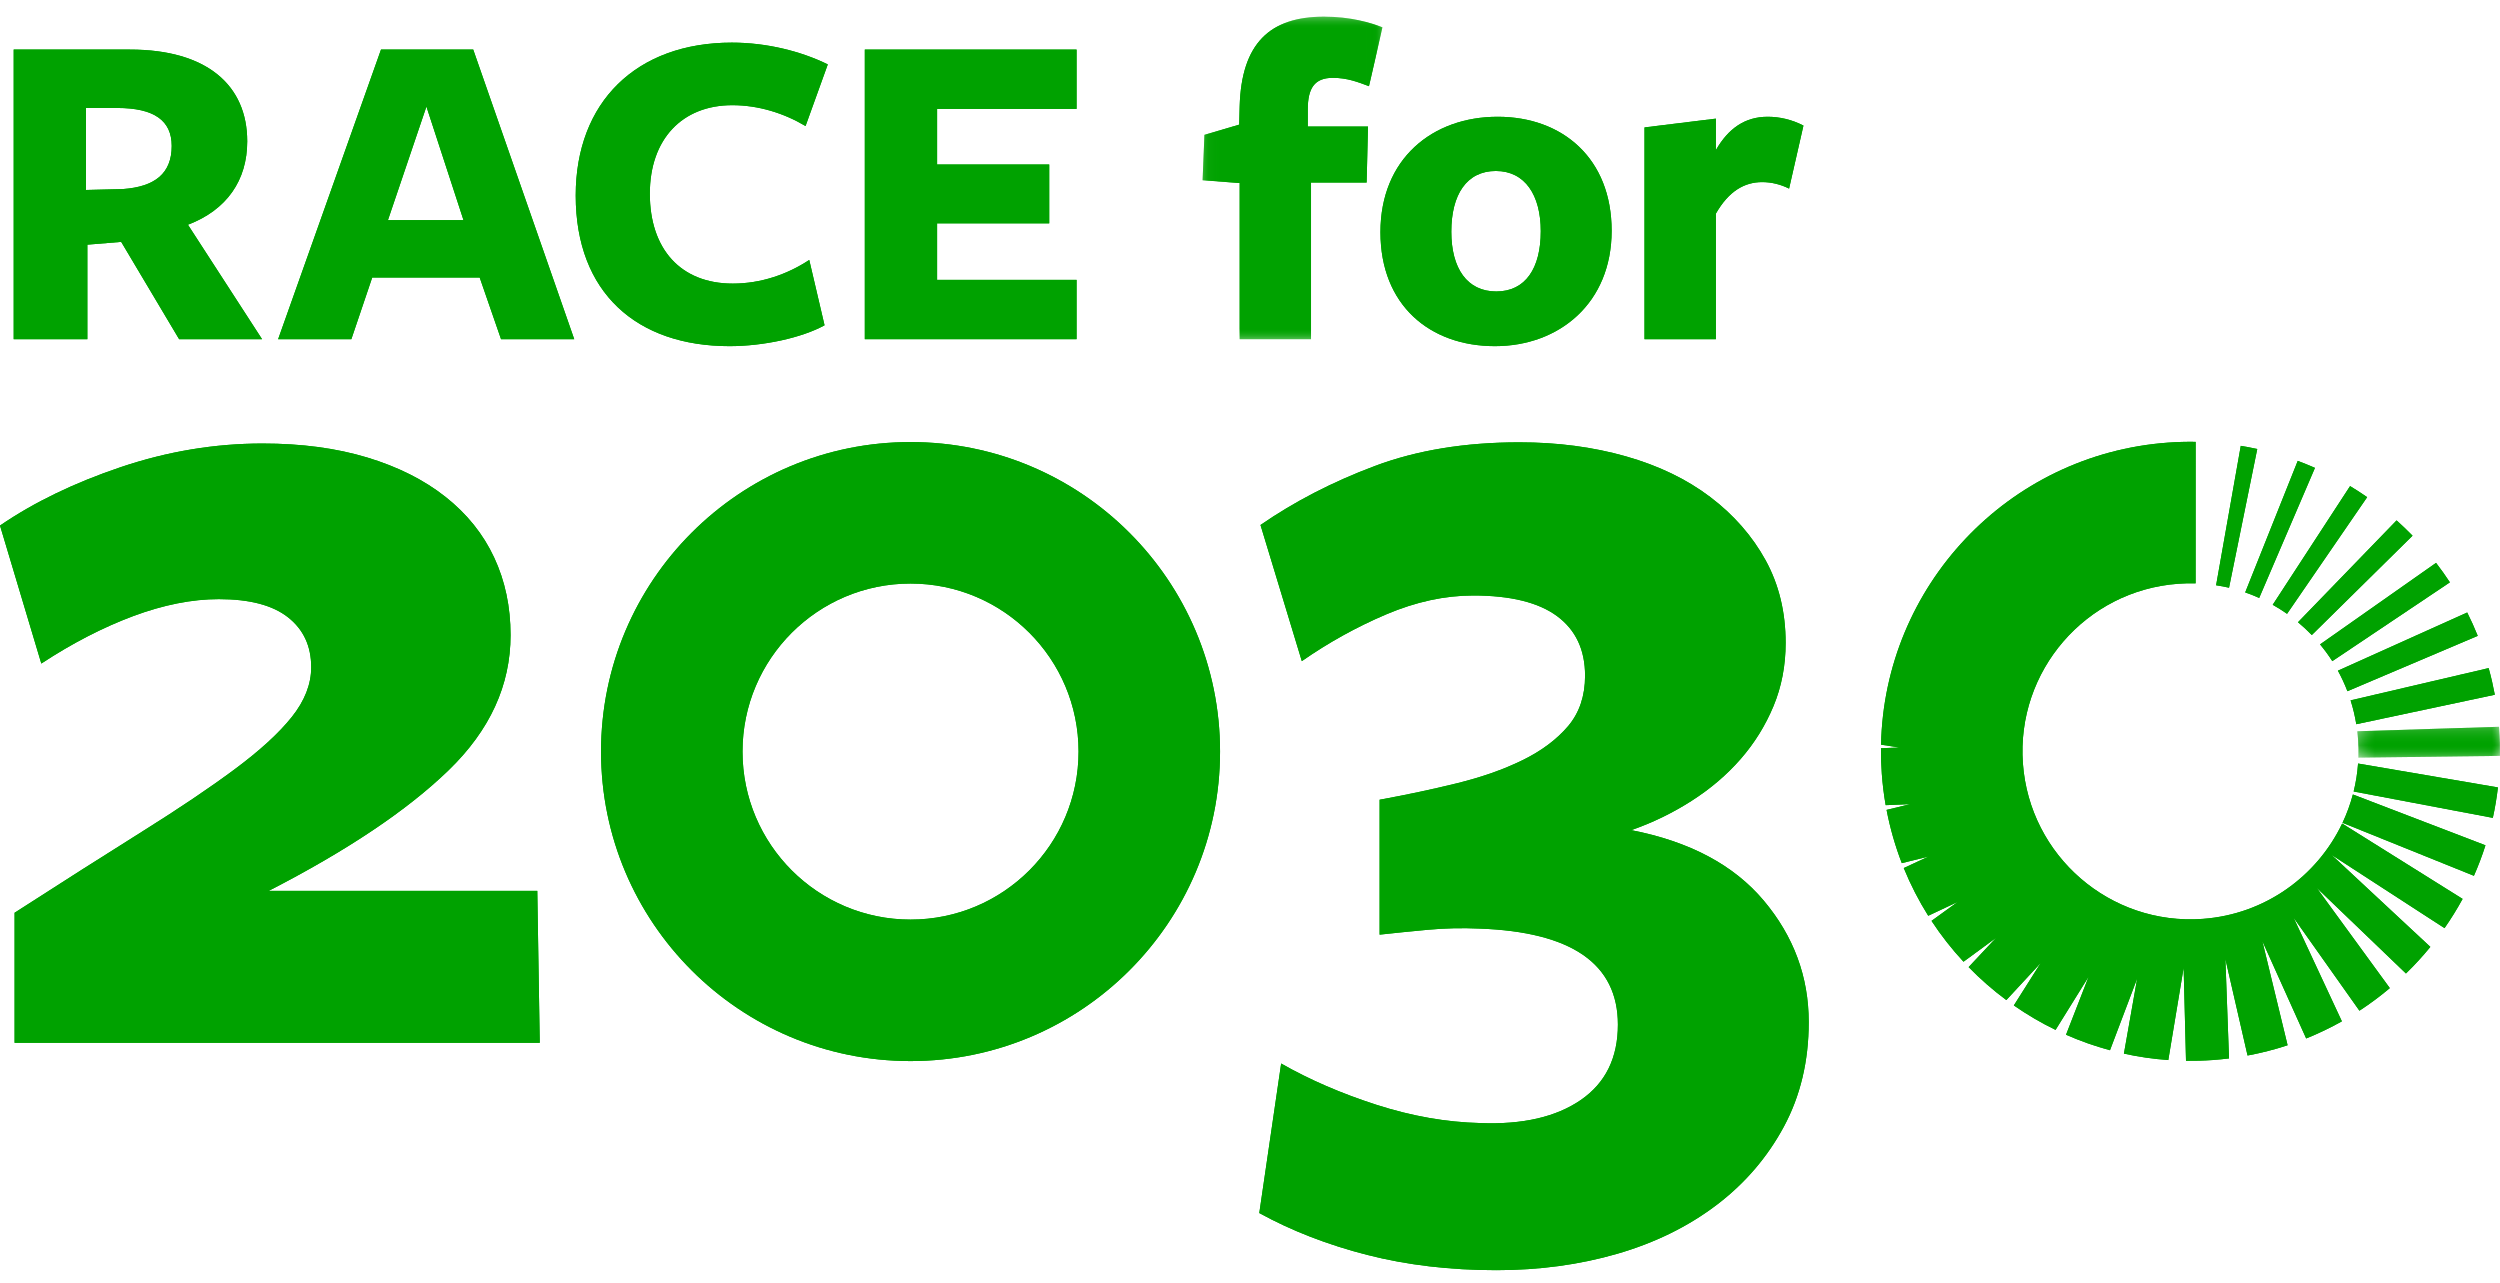 <?xml version="1.0" encoding="UTF-8"?>
<svg width="150px" height="77px" viewBox="0 0 150 77" version="1.1" xmlns="http://www.w3.org/2000/svg" xmlns:xlink="http://www.w3.org/1999/xlink">
    <title>F010C513-FFBC-46BD-8476-344F313D5C5F</title>
    <defs>
        <polygon id="path-1" points="0.156 0.79 10.944 0.79 10.944 20.141 0.156 20.141"></polygon>
        <polygon id="path-3" points="0.437 0.397 9 0.397 9 2.249 0.437 2.249"></polygon>
        <polygon id="path-5" points="0.156 0.79 10.944 0.79 10.944 20.141 0.156 20.141"></polygon>
        <polygon id="path-7" points="0.437 0.397 9 0.397 9 2.249 0.437 2.249"></polygon>
    </defs>
    <g id="Pages" stroke="none" stroke-width="1" fill="none" fill-rule="evenodd">
        <g id="01-Home-" transform="translate(-390, -54)">
            <g id="Header" transform="translate(0, 40)">
                <g id="Group-89" transform="translate(390, 14)">
                    <path d="M7.383,11.343 C9.274,11.204 10.302,10.425 10.302,8.757 C10.302,7.228 9.245,6.478 7.022,6.478 L5.158,6.478 L5.158,11.399 L7.383,11.343 Z M5.242,20.351 L0.821,20.351 L0.821,2.974 L7.8,2.974 C12.415,2.974 14.834,5.115 14.834,8.48 C14.834,10.815 13.611,12.594 11.276,13.484 L15.724,20.351 L10.747,20.351 L7.272,14.513 L5.242,14.68 L5.242,20.351 Z" id="Fill-1" fill="#00A200"></path>
                    <path d="M25.585,6.394 L23.277,13.206 L27.809,13.206 L25.585,6.394 Z M34.454,20.351 L30.062,20.351 L28.782,16.654 L22.332,16.654 L21.081,20.351 L16.688,20.351 L22.86,2.974 L28.393,2.974 L34.454,20.351 Z" id="Fill-3" fill="#00A200"></path>
                    <path d="M48.333,7.562 C47.026,6.784 45.497,6.311 43.939,6.311 C40.937,6.311 38.991,8.34 38.991,11.622 C38.991,14.93 40.826,17.015 43.968,17.015 C45.664,17.015 47.248,16.459 48.555,15.597 L49.473,19.517 C48.11,20.268 45.803,20.769 43.772,20.769 C38.212,20.769 34.542,17.571 34.542,11.733 C34.542,6.117 38.185,2.557 43.912,2.557 C46.025,2.557 48.082,3.085 49.667,3.864 L48.333,7.562 Z" id="Fill-5" fill="#00A200"></path>
                    <polygon id="Fill-7" fill="#00A200" points="51.888 20.351 51.888 2.974 64.594 2.974 64.594 6.534 56.226 6.534 56.226 9.87 62.954 9.87 62.954 13.401 56.226 13.401 56.226 16.792 64.594 16.792 64.594 20.351"></polygon>
                    <g id="Group-11" transform="translate(72, 0.21)">
                        <mask id="mask-2" fill="white">
                            <use xlink:href="#path-1"></use>
                        </mask>
                        <g id="Clip-10"></g>
                        <path d="M10.137,4.961 C9.47,4.71 8.83,4.46 7.968,4.46 C6.857,4.46 6.467,5.1 6.467,6.351 L6.467,7.38 L10.081,7.38 L9.998,10.743 L6.661,10.743 L6.661,20.141 L2.38,20.141 L2.38,10.772 L0.156,10.605 L0.267,7.88 L2.352,7.269 L2.38,6.156 C2.491,2.402 4.187,0.79 7.441,0.79 C9.025,0.79 10.248,1.151 10.944,1.43 C10.944,1.457 10.137,4.988 10.137,4.961" id="Fill-9" fill="#00A200" mask="url(#mask-2)"></path>
                    </g>
                    <path d="M89.749,10.259 C87.997,10.259 87.08,11.677 87.08,13.901 C87.08,16.098 88.025,17.488 89.776,17.488 C91.528,17.488 92.445,16.098 92.445,13.873 C92.445,11.704 91.5,10.259 89.749,10.259 M89.693,20.769 C85.801,20.769 82.826,18.322 82.826,13.929 C82.826,9.535 85.939,7.006 89.86,7.006 C93.753,7.006 96.699,9.508 96.699,13.845 C96.699,18.183 93.558,20.769 89.693,20.769" id="Fill-12" fill="#00A200"></path>
                    <path d="M102.952,20.351 L98.67,20.351 L98.67,7.645 L102.952,7.118 L102.952,9.008 C103.702,7.701 104.703,7.006 106.065,7.006 C106.761,7.006 107.512,7.172 108.207,7.535 L107.345,11.316 C106.845,11.065 106.288,10.926 105.732,10.926 C104.676,10.926 103.73,11.455 102.952,12.817 L102.952,20.351 Z" id="Fill-14" fill="#00A200"></path>
                    <path d="M0.875,62.57 L0.875,54.765 C3.743,52.919 6.284,51.301 8.497,49.915 C10.709,48.53 12.569,47.278 14.077,46.159 C15.583,45.041 16.727,43.996 17.505,43.023 C18.282,42.05 18.672,41.053 18.672,40.032 C18.672,38.768 18.209,37.771 17.286,37.042 C16.362,36.312 14.977,35.948 13.129,35.948 C11.524,35.948 9.811,36.289 7.986,36.968 C6.163,37.65 4.327,38.598 2.479,39.813 L0,31.533 C2.042,30.134 4.46,28.966 7.258,28.023 C10.053,27.083 12.885,26.611 15.755,26.611 C18.089,26.611 20.179,26.89 22.027,27.448 C23.875,28.007 25.443,28.794 26.731,29.813 C28.02,30.832 28.993,32.044 29.649,33.45 C30.306,34.856 30.634,36.408 30.634,38.105 C30.634,41.111 29.395,43.816 26.914,46.216 C24.434,48.616 20.835,51.029 16.119,53.453 L32.238,53.453 L32.385,62.57 L0.875,62.57 Z" id="Fill-16" fill="#00A200"></path>
                    <path d="M97.875,49.807 C101.376,50.489 104.026,51.898 105.825,54.036 C107.624,56.177 108.524,58.609 108.524,61.331 C108.524,63.664 108.025,65.755 107.029,67.604 C106.032,69.452 104.683,71.019 102.981,72.308 C101.278,73.596 99.298,74.57 97.037,75.226 C94.775,75.882 92.355,76.21 89.779,76.21 C87.008,76.21 84.43,75.906 82.048,75.299 C79.665,74.69 77.5,73.852 75.557,72.783 L76.869,63.811 C78.57,64.783 80.479,65.609 82.595,66.29 C84.71,66.971 86.788,67.335 88.831,67.384 C91.358,67.482 93.364,67.02 94.849,65.999 C96.331,64.978 97.073,63.47 97.073,61.477 C97.073,57.829 94.301,55.91 88.758,55.715 C87.737,55.667 86.703,55.691 85.658,55.787 C84.611,55.885 83.652,55.983 82.776,56.079 L82.776,47.983 C84.382,47.691 85.925,47.363 87.409,46.998 C88.892,46.633 90.204,46.172 91.347,45.613 C92.489,45.054 93.401,44.372 94.083,43.571 C94.763,42.768 95.104,41.759 95.104,40.543 C95.104,38.988 94.544,37.797 93.426,36.969 C92.307,36.143 90.629,35.73 88.394,35.73 C86.69,35.73 84.952,36.107 83.178,36.86 C81.402,37.615 79.714,38.55 78.109,39.668 L75.629,31.499 C77.671,30.089 79.956,28.91 82.485,27.961 C85.013,27.013 87.906,26.539 91.165,26.539 C93.45,26.539 95.578,26.82 97.547,27.378 C99.517,27.938 101.205,28.752 102.616,29.822 C104.026,30.892 105.133,32.156 105.936,33.614 C106.737,35.073 107.139,36.727 107.139,38.575 C107.139,39.936 106.895,41.2 106.409,42.368 C105.923,43.534 105.267,44.592 104.439,45.539 C103.612,46.488 102.628,47.327 101.486,48.056 C100.343,48.786 99.139,49.37 97.875,49.807" id="Fill-18" fill="#00A200"></path>
                    <path d="M54.632,35.013 C49.065,35.013 44.551,39.527 44.551,45.094 C44.551,50.661 49.065,55.175 54.632,55.175 C60.2,55.175 64.713,50.661 64.713,45.094 C64.713,39.527 60.2,35.013 54.632,35.013 M73.203,45.094 C73.203,55.35 64.889,63.664 54.632,63.664 C44.376,63.664 36.062,55.35 36.062,45.094 C36.062,34.837 44.376,26.523 54.632,26.523 C64.889,26.523 73.203,34.837 73.203,45.094" id="Fill-20" fill="#00A200"></path>
                    <path d="M132.161,55.133 C126.608,55.537 121.779,51.362 121.375,45.81 C120.972,40.257 125.145,35.428 130.698,35.025 C131.048,34.998 131.394,34.991 131.737,35.002 L131.739,26.511 C131.191,26.502 130.64,26.516 130.082,26.557 C120.439,27.258 113.055,35.203 112.863,44.681 L113.97,44.851 L112.859,44.893 C112.855,45.401 112.87,45.911 112.908,46.426 C112.954,47.065 113.032,47.693 113.14,48.31 L114.614,48.249 L113.194,48.594 C113.406,49.699 113.714,50.767 114.109,51.788 L115.717,51.391 L114.226,52.083 C114.635,53.086 115.127,54.043 115.694,54.946 L117.466,54.112 L115.891,55.253 C116.464,56.125 117.105,56.944 117.81,57.703 L119.768,56.266 L118.117,58.026 C118.817,58.744 119.574,59.406 120.38,60.004 L122.446,57.773 L120.83,60.326 C121.623,60.878 122.459,61.37 123.333,61.794 L125.322,58.593 L123.962,62.084 C124.81,62.458 125.692,62.77 126.599,63.014 L128.232,58.704 L127.435,63.218 C128.304,63.409 129.193,63.539 130.098,63.603 L131.018,58.069 L131.16,63.648 C131.694,63.654 132.233,63.64 132.776,63.601 C133.101,63.577 133.423,63.545 133.742,63.505 L133.524,57.545 L134.853,63.331 C135.676,63.178 136.478,62.972 137.256,62.715 L135.739,56.461 L138.37,62.308 C139.11,62.01 139.825,61.666 140.513,61.28 L137.611,55.054 L141.565,60.642 C142.202,60.227 142.81,59.774 143.389,59.286 L139.001,53.268 L144.357,58.41 C144.876,57.906 145.365,57.373 145.821,56.814 L139.892,51.291 L146.671,55.688 C147.063,55.124 147.427,54.539 147.756,53.934 L140.53,49.412 C139.02,52.574 135.905,54.861 132.161,55.133" id="Fill-22" fill="#00A200"></path>
                    <path d="M140.551,49.369 L148.435,52.548 C148.697,51.953 148.929,51.343 149.128,50.718 L141.172,47.668 C141.016,48.257 140.808,48.826 140.551,49.369" id="Fill-24" fill="#00A200"></path>
                    <path d="M141.219,47.49 L149.57,49.072 C149.701,48.472 149.804,47.863 149.876,47.245 L141.484,45.812 C141.443,46.385 141.353,46.945 141.219,47.49" id="Fill-26" fill="#00A200"></path>
                    <g id="Group-30" transform="translate(141, 43.21)">
                        <mask id="mask-4" fill="white">
                            <use xlink:href="#path-3"></use>
                        </mask>
                        <g id="Clip-29"></g>
                        <path d="M8.941,0.397 L0.437,0.666 C0.456,0.822 0.472,0.979 0.484,1.136 C0.511,1.511 0.516,1.882 0.503,2.249 L8.998,2.142 C9.005,1.606 8.991,1.066 8.951,0.521 C8.948,0.479 8.944,0.438 8.941,0.397" id="Fill-28" fill="#00A200" mask="url(#mask-4)"></path>
                    </g>
                    <path d="M141.377,43.452 L149.689,41.684 C149.588,41.142 149.465,40.608 149.319,40.085 L141.035,42.021 C141.183,42.483 141.297,42.961 141.377,43.452" id="Fill-31" fill="#00A200"></path>
                    <path d="M140.845,41.472 L148.664,38.151 C148.472,37.673 148.261,37.205 148.032,36.749 L140.274,40.24 C140.49,40.635 140.682,41.046 140.845,41.472" id="Fill-33" fill="#00A200"></path>
                    <path d="M139.938,39.668 L146.993,34.94 C146.731,34.54 146.454,34.15 146.163,33.772 L139.203,38.663 C139.466,38.982 139.714,39.316 139.938,39.668" id="Fill-35" fill="#00A200"></path>
                    <path d="M138.708,38.103 L144.753,32.142 C144.444,31.826 144.125,31.52 143.795,31.224 L137.879,37.334 C138.169,37.575 138.446,37.831 138.708,38.103" id="Fill-37" fill="#00A200"></path>
                    <path d="M137.223,36.829 L142.029,29.83 C141.695,29.598 141.354,29.376 141.005,29.165 L136.363,36.287 C136.659,36.454 136.946,36.634 137.223,36.829" id="Fill-39" fill="#00A200"></path>
                    <path d="M135.551,35.877 L138.897,28.072 C138.558,27.923 138.213,27.783 137.864,27.653 L134.712,35.545 C134.997,35.644 135.278,35.754 135.551,35.877" id="Fill-41" fill="#00A200"></path>
                    <path d="M135.435,26.941 C135.108,26.869 134.779,26.805 134.446,26.751 L132.966,35.116 C133.227,35.156 133.487,35.204 133.742,35.263 L135.435,26.941 Z" id="Fill-43" fill="#00A200"></path>
                    <path d="M7.383,11.343 C9.274,11.204 10.302,10.425 10.302,8.757 C10.302,7.228 9.245,6.478 7.022,6.478 L5.158,6.478 L5.158,11.399 L7.383,11.343 Z M5.242,20.351 L0.821,20.351 L0.821,2.974 L7.8,2.974 C12.415,2.974 14.834,5.115 14.834,8.48 C14.834,10.815 13.611,12.594 11.276,13.484 L15.724,20.351 L10.747,20.351 L7.272,14.513 L5.242,14.68 L5.242,20.351 Z" id="Fill-45" fill="#00A200"></path>
                    <path d="M25.585,6.394 L23.277,13.206 L27.809,13.206 L25.585,6.394 Z M34.454,20.351 L30.062,20.351 L28.782,16.654 L22.332,16.654 L21.081,20.351 L16.688,20.351 L22.86,2.974 L28.393,2.974 L34.454,20.351 Z" id="Fill-47" fill="#00A200"></path>
                    <path d="M48.333,7.562 C47.025,6.784 45.497,6.311 43.939,6.311 C40.937,6.311 38.99,8.34 38.99,11.622 C38.99,14.93 40.825,17.015 43.968,17.015 C45.663,17.015 47.248,16.459 48.555,15.597 L49.473,19.517 C48.11,20.268 45.803,20.769 43.772,20.769 C38.212,20.769 34.542,17.571 34.542,11.733 C34.542,6.117 38.185,2.557 43.912,2.557 C46.025,2.557 48.082,3.085 49.667,3.864 L48.333,7.562 Z" id="Fill-49" fill="#00A200"></path>
                    <polygon id="Fill-51" fill="#00A200" points="51.888 20.351 51.888 2.974 64.594 2.974 64.594 6.534 56.226 6.534 56.226 9.87 62.954 9.87 62.954 13.401 56.226 13.401 56.226 16.792 64.594 16.792 64.594 20.351"></polygon>
                    <g id="Group-55" transform="translate(72, 0.21)">
                        <mask id="mask-6" fill="white">
                            <use xlink:href="#path-5"></use>
                        </mask>
                        <g id="Clip-54"></g>
                        <path d="M10.137,4.961 C9.47,4.71 8.83,4.46 7.968,4.46 C6.857,4.46 6.467,5.1 6.467,6.351 L6.467,7.38 L10.081,7.38 L9.998,10.743 L6.661,10.743 L6.661,20.141 L2.38,20.141 L2.38,10.772 L0.156,10.605 L0.267,7.88 L2.352,7.269 L2.38,6.156 C2.491,2.402 4.187,0.79 7.441,0.79 C9.025,0.79 10.248,1.151 10.944,1.43 C10.944,1.457 10.137,4.988 10.137,4.961" id="Fill-53" fill="#00A200" mask="url(#mask-6)"></path>
                    </g>
                    <path d="M89.749,10.259 C87.997,10.259 87.079,11.677 87.079,13.901 C87.079,16.098 88.024,17.488 89.776,17.488 C91.528,17.488 92.445,16.098 92.445,13.873 C92.445,11.704 91.5,10.259 89.749,10.259 M89.693,20.769 C85.801,20.769 82.826,18.322 82.826,13.929 C82.826,9.535 85.939,7.006 89.86,7.006 C93.753,7.006 96.699,9.508 96.699,13.845 C96.699,18.183 93.558,20.769 89.693,20.769" id="Fill-56" fill="#00A200"></path>
                    <path d="M102.952,20.351 L98.67,20.351 L98.67,7.645 L102.952,7.118 L102.952,9.008 C103.702,7.701 104.703,7.006 106.065,7.006 C106.761,7.006 107.512,7.172 108.207,7.535 L107.345,11.316 C106.845,11.065 106.288,10.926 105.732,10.926 C104.676,10.926 103.73,11.455 102.952,12.817 L102.952,20.351 Z" id="Fill-58" fill="#00A200"></path>
                    <path d="M0.875,62.57 L0.875,54.765 C3.743,52.919 6.284,51.301 8.497,49.915 C10.709,48.53 12.569,47.278 14.077,46.159 C15.583,45.041 16.727,43.996 17.505,43.023 C18.282,42.05 18.672,41.053 18.672,40.032 C18.672,38.768 18.209,37.771 17.286,37.042 C16.362,36.312 14.977,35.948 13.129,35.948 C11.524,35.948 9.811,36.289 7.986,36.968 C6.163,37.65 4.327,38.598 2.479,39.813 L0,31.533 C2.042,30.134 4.46,28.966 7.258,28.023 C10.053,27.083 12.885,26.611 15.755,26.611 C18.089,26.611 20.179,26.89 22.027,27.448 C23.875,28.007 25.443,28.794 26.731,29.813 C28.02,30.832 28.993,32.044 29.649,33.45 C30.306,34.856 30.634,36.408 30.634,38.105 C30.634,41.111 29.395,43.816 26.914,46.216 C24.434,48.616 20.835,51.029 16.119,53.453 L32.238,53.453 L32.385,62.57 L0.875,62.57 Z" id="Fill-60" fill="#00A200"></path>
                    <path d="M97.875,49.807 C101.376,50.489 104.026,51.898 105.825,54.036 C107.624,56.177 108.524,58.609 108.524,61.331 C108.524,63.664 108.025,65.755 107.029,67.604 C106.032,69.452 104.683,71.019 102.981,72.308 C101.278,73.596 99.298,74.57 97.037,75.226 C94.775,75.882 92.355,76.21 89.779,76.21 C87.008,76.21 84.43,75.906 82.048,75.299 C79.665,74.69 77.5,73.852 75.557,72.783 L76.869,63.811 C78.57,64.783 80.479,65.609 82.595,66.29 C84.71,66.971 86.788,67.335 88.831,67.384 C91.358,67.482 93.364,67.02 94.849,65.999 C96.331,64.978 97.073,63.47 97.073,61.477 C97.073,57.829 94.301,55.91 88.758,55.715 C87.737,55.667 86.703,55.691 85.658,55.787 C84.611,55.885 83.652,55.983 82.776,56.079 L82.776,47.983 C84.382,47.691 85.925,47.363 87.409,46.998 C88.892,46.633 90.204,46.172 91.347,45.613 C92.489,45.054 93.401,44.372 94.083,43.571 C94.763,42.768 95.104,41.759 95.104,40.543 C95.104,38.988 94.544,37.797 93.426,36.969 C92.307,36.143 90.629,35.73 88.394,35.73 C86.69,35.73 84.952,36.107 83.178,36.86 C81.402,37.615 79.714,38.55 78.109,39.668 L75.629,31.499 C77.671,30.089 79.956,28.91 82.485,27.961 C85.013,27.013 87.906,26.539 91.165,26.539 C93.45,26.539 95.578,26.82 97.547,27.378 C99.517,27.938 101.205,28.752 102.616,29.822 C104.026,30.892 105.133,32.156 105.936,33.614 C106.737,35.073 107.139,36.727 107.139,38.575 C107.139,39.936 106.895,41.2 106.409,42.368 C105.923,43.534 105.267,44.592 104.439,45.539 C103.612,46.488 102.628,47.327 101.486,48.056 C100.343,48.786 99.139,49.37 97.875,49.807" id="Fill-62" fill="#00A200"></path>
                    <path d="M54.632,35.013 C49.065,35.013 44.551,39.527 44.551,45.094 C44.551,50.661 49.065,55.175 54.632,55.175 C60.2,55.175 64.713,50.661 64.713,45.094 C64.713,39.527 60.2,35.013 54.632,35.013 M73.203,45.094 C73.203,55.35 64.889,63.664 54.632,63.664 C44.376,63.664 36.062,55.35 36.062,45.094 C36.062,34.837 44.376,26.523 54.632,26.523 C64.889,26.523 73.203,34.837 73.203,45.094" id="Fill-64" fill="#00A200"></path>
                    <path d="M132.161,55.133 C126.608,55.537 121.779,51.362 121.375,45.81 C120.972,40.257 125.145,35.428 130.698,35.025 C131.048,34.998 131.394,34.991 131.737,35.002 L131.739,26.511 C131.191,26.502 130.64,26.516 130.082,26.557 C120.439,27.258 113.055,35.203 112.863,44.681 L113.97,44.851 L112.859,44.893 C112.855,45.401 112.87,45.911 112.908,46.426 C112.954,47.065 113.032,47.693 113.14,48.31 L114.614,48.249 L113.194,48.594 C113.406,49.699 113.714,50.767 114.109,51.788 L115.717,51.391 L114.226,52.083 C114.635,53.086 115.127,54.043 115.694,54.946 L117.466,54.112 L115.891,55.253 C116.464,56.125 117.105,56.944 117.81,57.703 L119.768,56.266 L118.117,58.026 C118.817,58.744 119.574,59.406 120.38,60.004 L122.446,57.773 L120.83,60.326 C121.623,60.878 122.459,61.37 123.333,61.794 L125.322,58.593 L123.962,62.084 C124.81,62.458 125.692,62.77 126.599,63.014 L128.232,58.704 L127.435,63.218 C128.304,63.409 129.193,63.539 130.098,63.603 L131.018,58.069 L131.16,63.648 C131.694,63.654 132.233,63.64 132.776,63.601 C133.101,63.577 133.423,63.545 133.742,63.505 L133.524,57.545 L134.853,63.331 C135.676,63.178 136.478,62.972 137.256,62.715 L135.739,56.461 L138.37,62.308 C139.11,62.01 139.825,61.666 140.513,61.28 L137.611,55.054 L141.565,60.642 C142.202,60.227 142.81,59.774 143.389,59.286 L139.001,53.268 L144.357,58.41 C144.876,57.906 145.365,57.373 145.821,56.814 L139.892,51.291 L146.671,55.688 C147.063,55.124 147.427,54.539 147.756,53.934 L140.53,49.412 C139.02,52.574 135.905,54.861 132.161,55.133" id="Fill-66" fill="#00A200"></path>
                    <path d="M140.551,49.369 L148.435,52.548 C148.697,51.953 148.929,51.343 149.128,50.718 L141.172,47.668 C141.016,48.257 140.808,48.826 140.551,49.369" id="Fill-68" fill="#00A200"></path>
                    <path d="M141.219,47.49 L149.57,49.072 C149.701,48.472 149.804,47.863 149.876,47.245 L141.484,45.812 C141.443,46.385 141.353,46.945 141.219,47.49" id="Fill-70" fill="#00A200"></path>
                    <g id="Group-74" transform="translate(141, 43.21)">
                        <mask id="mask-8" fill="white">
                            <use xlink:href="#path-7"></use>
                        </mask>
                        <g id="Clip-73"></g>
                        <path d="M8.941,0.397 L0.437,0.666 C0.456,0.822 0.472,0.979 0.484,1.136 C0.511,1.511 0.516,1.882 0.503,2.249 L8.998,2.142 C9.005,1.606 8.991,1.066 8.951,0.521 C8.948,0.479 8.944,0.438 8.941,0.397" id="Fill-72" fill="#00A200" mask="url(#mask-8)"></path>
                    </g>
                    <path d="M141.377,43.452 L149.689,41.684 C149.588,41.142 149.465,40.608 149.319,40.085 L141.035,42.021 C141.183,42.483 141.297,42.961 141.377,43.452" id="Fill-75" fill="#00A200"></path>
                    <path d="M140.845,41.472 L148.664,38.151 C148.472,37.673 148.261,37.205 148.032,36.749 L140.274,40.24 C140.49,40.635 140.682,41.046 140.845,41.472" id="Fill-77" fill="#00A200"></path>
                    <path d="M139.938,39.668 L146.993,34.94 C146.731,34.54 146.454,34.15 146.163,33.772 L139.203,38.663 C139.466,38.982 139.714,39.316 139.938,39.668" id="Fill-79" fill="#00A200"></path>
                    <path d="M138.708,38.103 L144.753,32.142 C144.444,31.826 144.125,31.52 143.795,31.224 L137.879,37.334 C138.169,37.575 138.446,37.831 138.708,38.103" id="Fill-81" fill="#00A200"></path>
                    <path d="M137.223,36.829 L142.029,29.83 C141.695,29.598 141.354,29.376 141.005,29.165 L136.363,36.287 C136.659,36.454 136.946,36.634 137.223,36.829" id="Fill-83" fill="#00A200"></path>
                    <path d="M135.551,35.877 L138.897,28.072 C138.558,27.923 138.213,27.783 137.864,27.653 L134.712,35.545 C134.997,35.644 135.278,35.754 135.551,35.877" id="Fill-85" fill="#00A200"></path>
                    <path d="M135.435,26.941 C135.108,26.869 134.779,26.805 134.446,26.751 L132.966,35.116 C133.227,35.156 133.487,35.204 133.742,35.263 L135.435,26.941 Z" id="Fill-87" fill="#00A200"></path>
                </g>
            </g>
        </g>
    </g>
</svg>